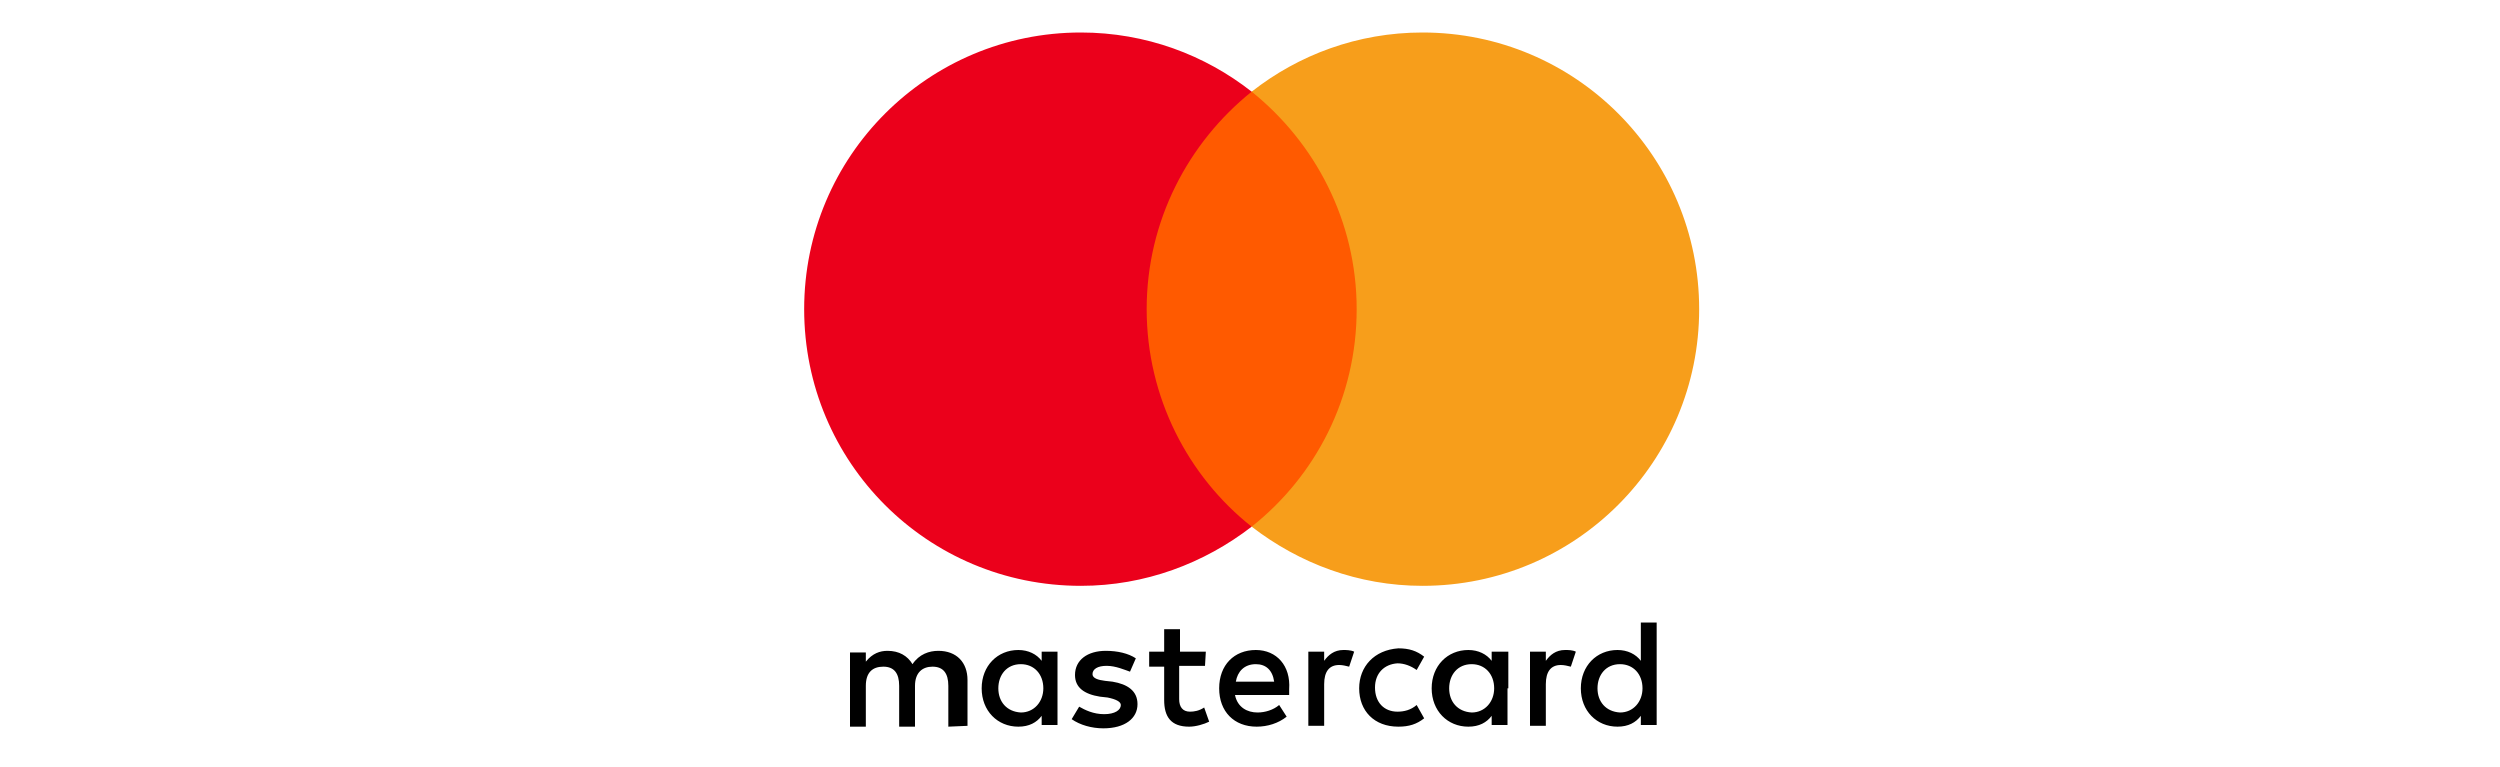 <?xml version="1.0" encoding="UTF-8"?> <svg xmlns="http://www.w3.org/2000/svg" xmlns:xlink="http://www.w3.org/1999/xlink" version="1.1" id="Layer_1" x="0px" y="0px" viewBox="0 0 300 92" style="enable-background:new 0 0 300 92;" xml:space="preserve"> <style type="text/css"> .st0{fill:#FF5A00;} .st1{fill:#EB001B;} .st2{fill:#F79E1B;} </style> <g> <path id="XMLID_1775_" d="M116.1,87.1v-5.5c0-2.1-1.3-3.5-3.5-3.5c-1.1,0-2.3,0.4-3.1,1.6c-0.6-1-1.6-1.6-3-1.6 c-0.9,0-1.8,0.3-2.6,1.3v-1.1h-1.9v8.9h1.9v-4.9c0-1.6,0.8-2.3,2.1-2.3c1.3,0,1.9,0.8,1.9,2.3v4.9h1.9v-4.9c0-1.6,0.9-2.3,2.1-2.3 c1.3,0,1.9,0.8,1.9,2.3v4.9L116.1,87.1L116.1,87.1z M144.7,78.2h-3.1v-2.7h-1.9v2.7h-1.8V80h1.8V84c0,2,0.8,3.2,3,3.2 c0.8,0,1.8-0.3,2.4-0.6l-0.6-1.7c-0.6,0.4-1.2,0.5-1.7,0.5c-0.9,0-1.3-0.6-1.3-1.5v-4h3.1L144.7,78.2L144.7,78.2z M161.2,78 c-1.1,0-1.8,0.6-2.3,1.3v-1.1h-1.9v8.9h1.9v-5c0-1.5,0.6-2.3,1.8-2.3c0.4,0,0.8,0.1,1.2,0.2l0.6-1.8C162.1,78,161.5,78,161.2,78 L161.2,78z M136.3,79c-0.9-0.6-2.2-0.9-3.6-0.9c-2.2,0-3.7,1.1-3.7,2.9c0,1.5,1.1,2.3,3,2.6l0.9,0.1c1,0.2,1.6,0.5,1.6,0.9 c0,0.6-0.7,1.1-2,1.1c-1.3,0-2.3-0.5-3-0.9l-0.9,1.5c1,0.7,2.4,1.1,3.8,1.1c2.6,0,4.1-1.2,4.1-2.9c0-1.6-1.2-2.4-3-2.7l-0.9-0.1 c-0.8-0.1-1.5-0.3-1.5-0.8c0-0.6,0.6-1,1.7-1c1.1,0,2.2,0.5,2.8,0.7L136.3,79L136.3,79z M187.8,78c-1.1,0-1.8,0.6-2.3,1.3v-1.1 h-1.9v8.9h1.9v-5c0-1.5,0.6-2.3,1.8-2.3c0.4,0,0.8,0.1,1.2,0.2l0.6-1.8C188.7,78,188.2,78,187.8,78L187.8,78z M163.1,82.6 c0,2.7,1.8,4.6,4.7,4.6c1.3,0,2.2-0.3,3.1-1l-0.9-1.6c-0.7,0.6-1.5,0.8-2.3,0.8c-1.6,0-2.7-1.1-2.7-2.9c0-1.7,1.1-2.8,2.7-2.9 c0.8,0,1.6,0.3,2.3,0.8l0.9-1.6c-0.9-0.7-1.8-1-3.1-1C164.9,78,163.1,80,163.1,82.6L163.1,82.6L163.1,82.6z M181,82.6v-4.4H179v1.1 c-0.6-0.8-1.6-1.3-2.8-1.3c-2.5,0-4.4,1.9-4.4,4.6c0,2.7,1.9,4.6,4.4,4.6c1.3,0,2.2-0.5,2.8-1.3v1.1h1.9V82.6L181,82.6z M173.9,82.6c0-1.6,1-2.9,2.7-2.9c1.6,0,2.7,1.2,2.7,2.9c0,1.6-1.1,2.9-2.7,2.9C174.9,85.4,173.9,84.2,173.9,82.6L173.9,82.6z M150.7,78c-2.6,0-4.4,1.8-4.4,4.6c0,2.8,1.8,4.6,4.5,4.6c1.3,0,2.6-0.4,3.6-1.2l-0.9-1.4c-0.7,0.6-1.7,0.9-2.6,0.9 c-1.2,0-2.4-0.6-2.7-2.1h6.5c0-0.3,0-0.5,0-0.7C154.9,79.9,153.2,78,150.7,78L150.7,78L150.7,78z M150.7,79.7c1.2,0,2,0.7,2.2,2.1 h-4.6C148.5,80.6,149.3,79.7,150.7,79.7L150.7,79.7z M198.8,82.6v-7.9h-1.9v4.6c-0.6-0.8-1.6-1.3-2.8-1.3c-2.5,0-4.4,1.9-4.4,4.6 c0,2.7,1.9,4.6,4.4,4.6c1.3,0,2.2-0.5,2.8-1.3v1.1h1.9V82.6L198.8,82.6z M191.7,82.6c0-1.6,1-2.9,2.7-2.9c1.6,0,2.7,1.2,2.7,2.9 c0,1.6-1.1,2.9-2.7,2.9C192.7,85.4,191.7,84.2,191.7,82.6L191.7,82.6z M126.9,82.6v-4.4H125v1.1c-0.6-0.8-1.6-1.3-2.8-1.3 c-2.5,0-4.4,1.9-4.4,4.6c0,2.7,1.9,4.6,4.4,4.6c1.3,0,2.2-0.5,2.8-1.3v1.1h1.9V82.6L126.9,82.6z M119.8,82.6c0-1.6,1-2.9,2.7-2.9 c1.6,0,2.7,1.2,2.7,2.9c0,1.6-1.1,2.9-2.7,2.9C120.8,85.4,119.8,84.2,119.8,82.6z"></path> <g> <rect id="rect19" x="135.7" y="11" class="st0" width="29" height="52.2"></rect> <path id="XMLID_330_" class="st1" d="M137.6,37.1c0-10.6,5-20,12.6-26.1c-5.6-4.4-12.7-7.1-20.5-7.1c-18.3,0-33.2,14.8-33.2,33.2 s14.8,33.2,33.2,33.2c7.7,0,14.8-2.7,20.5-7.1C142.6,57.2,137.6,47.7,137.6,37.1z"></path> <path id="path22" class="st2" d="M203.9,37.1c0,18.3-14.8,33.2-33.2,33.2c-7.7,0-14.8-2.7-20.5-7.1c7.7-6.1,12.6-15.5,12.6-26.1 s-5-20-12.6-26.1c5.6-4.4,12.7-7.1,20.5-7.1C189.1,3.9,203.9,18.8,203.9,37.1z"></path> </g> </g> </svg> 